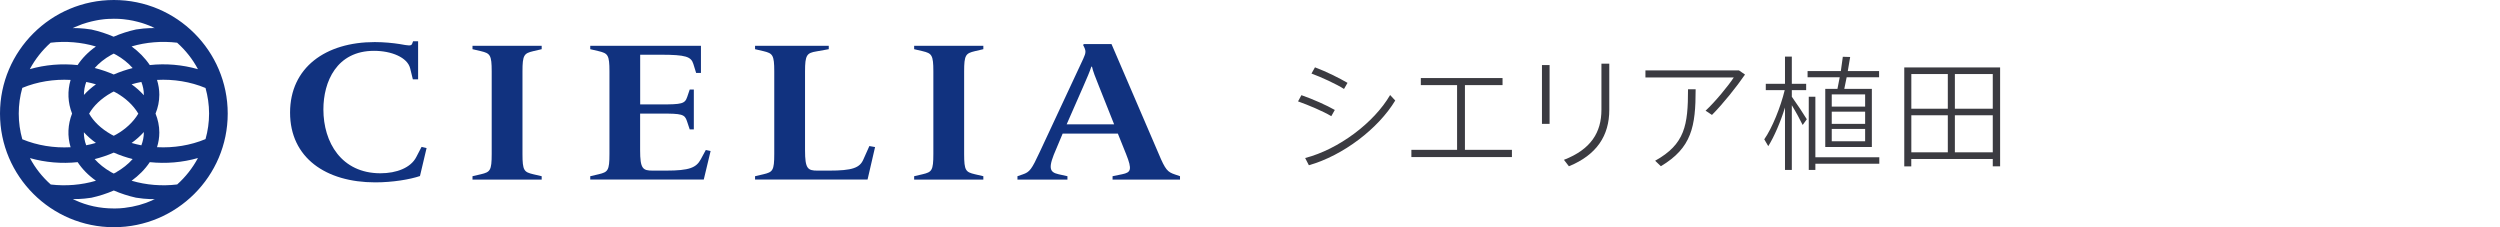 <?xml version="1.0" encoding="UTF-8"?><svg id="_レイヤー_2" xmlns="http://www.w3.org/2000/svg" width="442.65" height="40.23" viewBox="0 0 442.65 40.23"><defs><style>.cls-1{fill:none;}.cls-2{fill:#11327f;}.cls-3{fill:#3b3b41;}</style></defs><g id="_ガイド"><path class="cls-2" d="M66.44,32.29c-8.73,0-15.08-4.35-15.08-12.35s6.31-12.49,14.99-12.49c1.62,0,3.27.17,4.41.35,1.58.28,2.06.39,2.22-.07l.16-.42h.89v6.74h-.93l-.48-1.96c-.49-1.93-3.31-3.09-6.39-3.09-6.63,0-8.97,5.47-8.97,10.38,0,5.82,3.19,11.3,10.1,11.3,2.87,0,5.38-.98,6.35-2.88l.93-1.79.89.21-1.17,4.95c-1.78.6-4.81,1.12-7.92,1.12Z"/><path class="cls-2" d="M83.66,31.8v-.6l1.5-.35c1.62-.39,1.9-.63,1.9-3.58v-14.63c0-2.91-.28-3.19-1.9-3.58l-1.5-.35v-.6h12.25v.6l-1.5.35c-1.62.39-1.9.67-1.9,3.58v14.63c0,2.95.28,3.19,1.9,3.58l1.5.35v.6h-12.25Z"/><path class="cls-2" d="M104.51,31.8v-.6l1.5-.35c1.62-.39,1.9-.63,1.9-3.58v-14.63c0-2.91-.28-3.19-1.9-3.58l-1.5-.35v-.6h19.6v4.81h-.85l-.49-1.58c-.4-1.3-1.29-1.65-5.82-1.65h-3.6v8.8h3.64c3.72,0,4.28-.1,4.69-1.33l.44-1.3h.73v7.05h-.73l-.49-1.47c-.4-1.23-.93-1.33-4.65-1.33h-3.64v6.49c0,3.3.48,3.61,2.22,3.61h2.38c4.16,0,5.34-.53,6.14-2l.89-1.65.85.18-1.21,5.05h-20.13Z"/><path class="cls-2" d="M133.69,31.8v-.6l1.5-.35c1.62-.39,1.9-.63,1.9-3.58v-14.63c0-2.91-.28-3.19-1.9-3.58l-1.5-.35v-.6h13.05v.6l-2.18.39c-1.7.28-2.02.63-2.02,3.54v13.96c0,3.3.48,3.61,2.22,3.61h2.02c4.16,0,5.46-.49,6.1-2l1.05-2.35,1.01.18-1.33,5.75h-19.93Z"/><path class="cls-2" d="M161.86,31.8v-.6l1.5-.35c1.62-.39,1.9-.63,1.9-3.58v-14.63c0-2.91-.28-3.19-1.9-3.58l-1.5-.35v-.6h12.25v.6l-1.5.35c-1.62.39-1.9.67-1.9,3.58v14.63c0,2.95.28,3.19,1.9,3.58l1.5.35v.6h-12.25Z"/><path class="cls-2" d="M196.99,31.8v-.6l1.7-.35c1.54-.32,1.82-.77.69-3.58l-1.45-3.61h-9.78l-1.09,2.6c-1.5,3.4-1.33,4.21.36,4.59l1.58.35v.6h-8.85v-.6l.93-.32c1.25-.42,1.58-.88,3.03-4l7.68-16.45c.53-1.16.53-1.44,0-2.42l.08-.21h4.93l8.37,19.47c1.17,2.81,1.58,3.19,2.83,3.61l.93.32v.6h-11.92ZM194.56,15.21c-.57-1.37-1.09-2.77-1.21-3.4h-.12c-.2.67-.85,2.21-1.46,3.58l-2.91,6.63h8.41l-2.71-6.81Z"/><path class="cls-2" d="M20.16,0C9.05,0,0,9.02,0,20.11s9.05,20.12,20.16,20.12,20.16-9.02,20.16-20.12S31.28,0,20.16,0ZM31.36,32.66c-2.7.33-5.48.1-8.06-.66,1.25-.9,2.37-2.01,3.22-3.29,2.85.3,5.76.06,8.53-.73-.95,1.77-2.2,3.36-3.69,4.69ZM22.1,36.81s-.04,0-.07,0c-.26.03-.51.05-.77.07-.06,0-.13.01-.19.01-.21.01-.42.02-.63.02-.1,0-.2,0-.3,0-2.42,0-4.75-.5-6.84-1.47-.03-.01-.06-.03-.09-.04-.1-.05-.2-.11-.31-.15.19,0,1.54.04,3.29-.24,1.35-.3,2.68-.72,3.96-1.28,1.27.55,2.58.97,3.92,1.27,1.9.32,3.34.25,3.34.25-.14.07-.29.13-.44.2.02,0,.03,0,.05,0-1.53.69-3.19,1.15-4.92,1.35ZM5.29,27.99c2.75.78,5.63,1.02,8.46.72.79,1.2,1.87,2.32,3.24,3.29-2.56.76-5.32.98-8,.67-1.49-1.32-2.75-2.91-3.69-4.68ZM3.32,20.11c0-1.58.22-3.1.63-4.55,2.65-1.1,5.62-1.57,8.55-1.41-.58,1.96-.5,4.02.26,5.96-.76,1.94-.85,3.99-.26,5.96-2.93.16-5.9-.31-8.55-1.41-.41-1.45-.63-2.97-.63-4.55ZM8.98,7.56c2.68-.32,5.44-.09,8,.67-1.37.97-2.45,2.09-3.24,3.29-2.83-.3-5.71-.06-8.46.72.95-1.77,2.2-3.35,3.69-4.68ZM13.17,4.84s.09-.04.14-.06c0,0,0,0-.01,0,.41-.18.83-.35,1.25-.5.04-.01.08-.03.13-.04.23-.08.46-.15.69-.22.1-.03.19-.05.29-.08.18-.05.35-.1.53-.14.13-.03.26-.06.4-.09.14-.03.29-.06.43-.09.16-.03.32-.06.48-.09.12-.02.24-.04.35-.05.18-.03.36-.05.54-.07.1-.01.2-.02.3-.03.2-.02.4-.03.6-.04.08,0,.17,0,.25,0,.2,0,.41-.02.61-.02.17,0,.35.01.52.01.13,0,.25,0,.38.01.19,0,.38.03.57.04.1,0,.2.01.3.03.23.02.45.05.67.09.06,0,.12.02.17.02.24.04.48.08.72.13.03,0,.07.01.1.02.24.05.48.11.72.17.04,0,.08.02.12.03.22.06.44.12.65.18.1.03.2.07.31.1.14.05.28.09.41.14.42.15.82.31,1.22.49-.01,0-.02,0-.04,0,.14.07.28.13.42.2,0,0-1.43-.07-3.31.24-1.35.3-2.68.72-3.96,1.28-1.27-.55-2.58-.97-3.93-1.27-1.75-.29-3.11-.26-3.31-.25.09-.04.18-.09.27-.13ZM35.05,12.25c-2.77-.79-5.67-1.04-8.53-.73-.86-1.28-1.98-2.4-3.22-3.3,2.58-.76,5.36-.98,8.06-.66,1.49,1.33,2.75,2.91,3.69,4.69ZM25.47,16.76s0,.07,0,.1c-.65-.72-1.38-1.37-2.17-1.93.57-.17,1.14-.31,1.73-.42.28.71.44,1.47.44,2.26ZM25.47,23.47c0,.79-.17,1.55-.44,2.26-.58-.11-1.16-.26-1.73-.42.78-.56,1.52-1.21,2.17-1.93,0,.03,0,.07,0,.1ZM20.63,30.48c-.16.09-.33.17-.49.25-.15-.08-.31-.15-.46-.24-1.19-.68-2.16-1.47-2.92-2.32,1.15-.29,2.28-.67,3.38-1.15,1.09.47,2.21.86,3.35,1.14-.81.92-1.81,1.7-2.86,2.3ZM14.85,23.42c.61.67,1.32,1.3,2.13,1.88-.56.17-1.14.31-1.72.42-.28-.75-.42-1.53-.41-2.3ZM15.27,14.51c.58.11,1.15.26,1.72.42-.81.58-1.52,1.21-2.13,1.88,0-.77.13-1.55.41-2.3ZM19.68,9.73c.15-.08.31-.16.46-.24.16.09.33.16.49.26,1.06.6,2.05,1.38,2.86,2.3-1.14.29-2.26.67-3.35,1.14-1.1-.47-2.22-.86-3.37-1.15.75-.85,1.72-1.64,2.92-2.32ZM20.63,16.46c1.55.88,2.96,2.14,3.86,3.66-.9,1.52-2.31,2.78-3.86,3.66-.16.09-.33.17-.49.26-.15-.08-.31-.15-.46-.24-1.81-1.03-3.11-2.3-3.9-3.68.79-1.38,2.09-2.65,3.9-3.68.15-.08.31-.16.46-.24.16.09.33.17.49.26ZM27.8,26.07c.26-.83.41-1.7.41-2.61,0-1.18-.25-2.3-.67-3.35.43-1.05.67-2.17.67-3.35,0-.9-.15-1.77-.41-2.61,2.94-.16,5.93.32,8.59,1.43.4,1.44.63,2.96.63,4.52s-.22,3.08-.63,4.53c-2.66,1.11-5.65,1.59-8.59,1.43Z"/><path class="cls-3" d="M236.34,19.47l-.62,1.1c-1.43-.86-4.04-1.96-5.89-2.62l.6-1.1c2.1.73,4.48,1.8,5.91,2.62ZM246.14,16.83l.9.97c-2.98,4.95-9.2,9.73-15.29,11.46l-.66-1.28c5.93-1.54,12.18-6.23,15.05-11.16ZM238.59,14.67l-.62,1.08c-1.43-.9-3.93-2.05-5.76-2.73l.62-1.1c2.1.79,4.32,1.91,5.76,2.75Z"/><path class="cls-3" d="M257.99,26.53v-11.46h-6.42v-1.25h14.47v1.25h-6.66v11.46h8.32v1.28h-17.8v-1.28h8.1Z"/><path class="cls-3" d="M274.37,11.52v10.41h-1.35v-10.41h1.35ZM284.94,11.26v8.19c0,4.55-2.21,7.97-7.15,9.99l-.88-1.14c4.77-1.85,6.64-4.84,6.64-8.87v-8.16h1.39Z"/><path class="cls-3" d="M307.91,12.47l1.06.73c-1.48,2.16-3.88,5.17-5.85,7.15l-1.13-.75c1.7-1.58,3.99-4.36,4.99-5.88h-15.64v-1.25h16.57ZM300.23,15.81c0,6.58-.68,10.36-6.16,13.62l-1.01-.97c5.3-2.95,5.82-6.32,5.82-12.65h1.35Z"/><path class="cls-3" d="M319.91,21.12l-.73,1.01c-.44-.9-1.17-2.27-1.92-3.5v11.46h-1.21v-11.05c-.79,2.55-1.9,5.13-2.96,6.84l-.71-1.21c1.41-2.02,2.89-5.7,3.62-8.71h-3.35v-1.12h3.4v-4.82h1.21v4.82h2.54v1.12h-2.54v1.17c.97,1.36,2.05,2.99,2.65,3.98ZM325.34,15.73c.13-.59.26-1.3.4-2.05h-5.69v-1.1h5.89c.13-.9.26-1.78.35-2.53l1.3.04c-.11.75-.26,1.61-.42,2.49h5.54v1.1h-5.74c-.15.75-.31,1.45-.42,2.05h4.88v10.3h-8.25v-10.3h2.16ZM332.75,27.85v1.14h-11.32v1.1h-1.17v-12.96h1.17v10.72h11.32ZM324.33,18.87h5.91v-2.16h-5.91v2.16ZM324.33,21.93h5.91v-2.16h-5.91v2.16ZM324.33,25.01h5.91v-2.18h-5.91v2.18Z"/><path class="cls-3" d="M338.41,28.16v1.3h-1.24V11.94h16.97v17.51h-1.3v-1.3h-14.43ZM344.88,19.25v-6.14h-6.46v6.14h6.46ZM344.88,26.97v-6.56h-6.46v6.56h6.46ZM352.84,19.25v-6.14h-6.71v6.14h6.71ZM352.84,26.97v-6.56h-6.71v6.56h6.71Z"/><rect class="cls-1" y="0" width="442.65" height="40.23"/></g></svg>